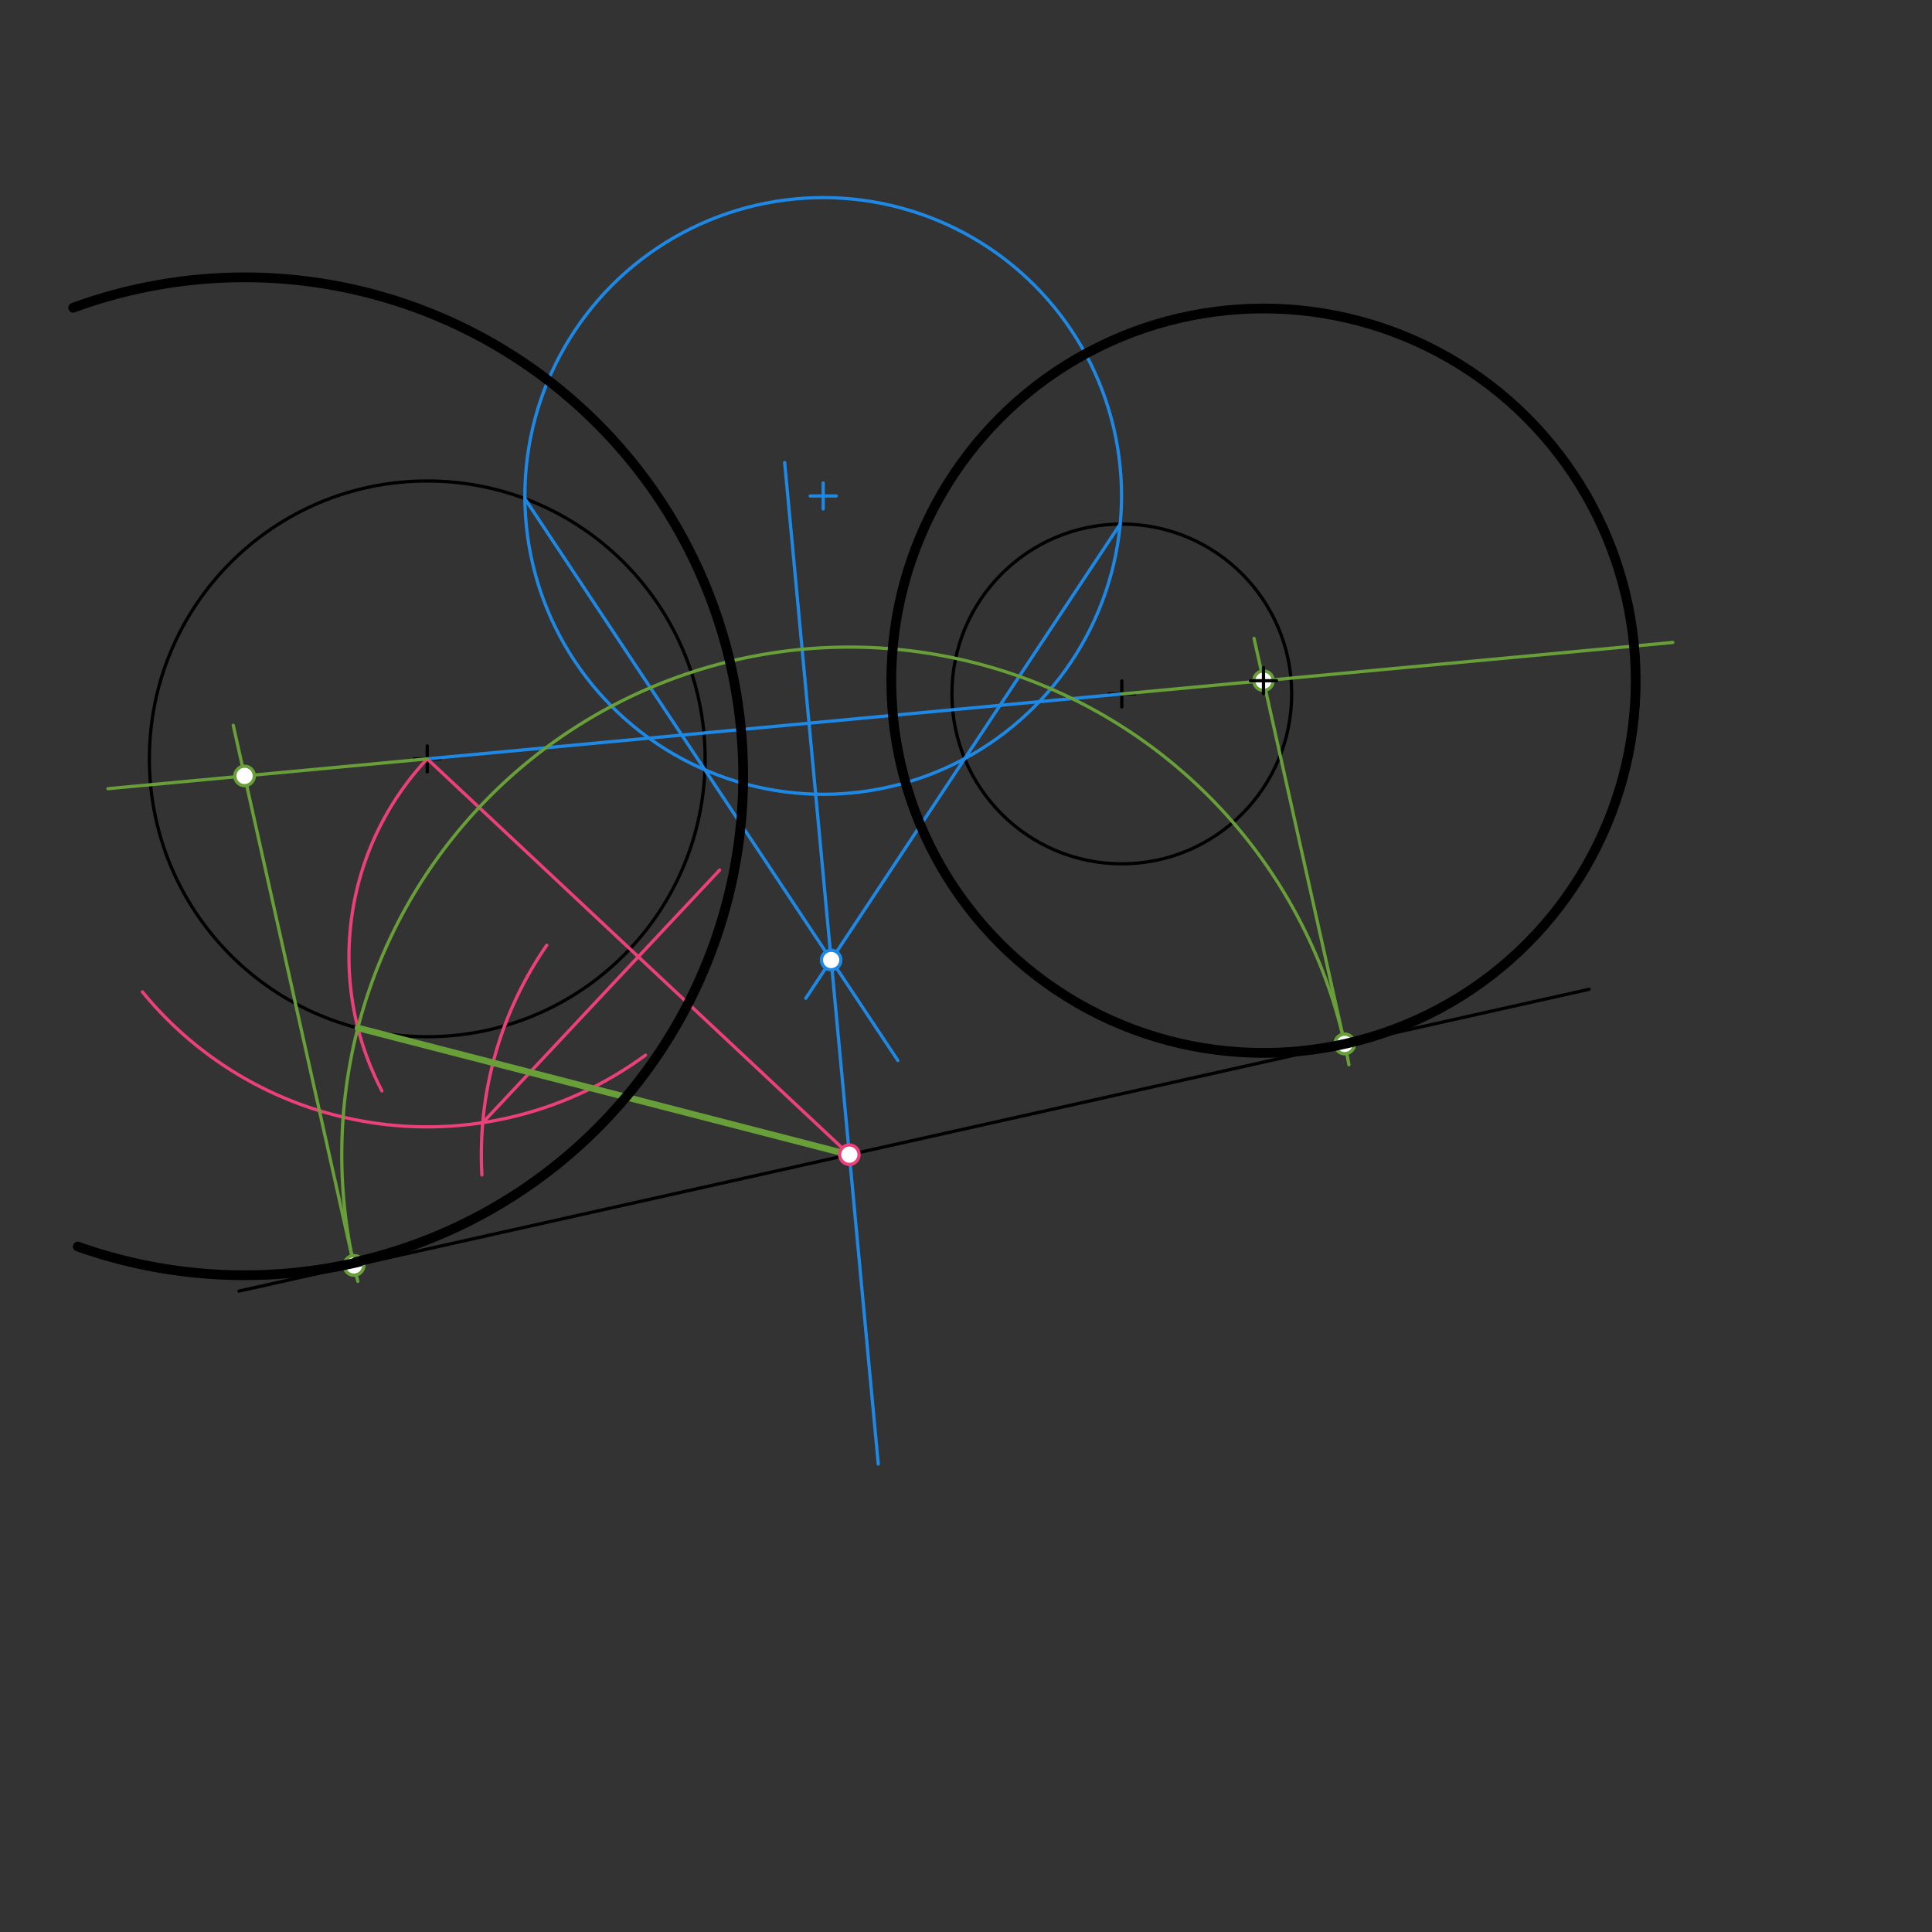 <svg xmlns="http://www.w3.org/2000/svg" class="svg--1it" height="100%" preserveAspectRatio="xMidYMid meet" viewBox="0 0 595.276 595.276" width="100%"><rect x="0" y="0" width="595.276" height="595.276" fill="#333333" stroke="none"/><defs><marker id="marker-arrow" markerHeight="16" markerUnits="userSpaceOnUse" markerWidth="24" orient="auto-start-reverse" refX="24" refY="4" viewBox="0 0 24 8"><path d="M 0 0 L 24 4 L 0 8 z" stroke="inherit"></path></marker></defs><g class="aux-layer--1FB"><g class="element--2qn"><g class="center--1s5"><line x1="127.641" y1="233.812" x2="135.641" y2="233.812" stroke="#000000" stroke-width="1" stroke-linecap="round"></line><line x1="131.641" y1="229.812" x2="131.641" y2="237.812" stroke="#000000" stroke-width="1" stroke-linecap="round"></line><circle class="hit--230" cx="131.641" cy="233.812" r="4" stroke="none" fill="transparent"></circle></g><circle cx="131.641" cy="233.812" fill="none" r="85.615" stroke="#000000" stroke-dasharray="none" stroke-width="1"></circle></g><g class="element--2qn"><g class="center--1s5"><line x1="341.641" y1="213.812" x2="349.641" y2="213.812" stroke="#000000" stroke-width="1" stroke-linecap="round"></line><line x1="345.641" y1="209.812" x2="345.641" y2="217.812" stroke="#000000" stroke-width="1" stroke-linecap="round"></line><circle class="hit--230" cx="345.641" cy="213.812" r="4" stroke="none" fill="transparent"></circle></g><circle cx="345.641" cy="213.812" fill="none" r="52.345" stroke="#000000" stroke-dasharray="none" stroke-width="1"></circle></g><g class="element--2qn"><line stroke="#000000" stroke-dasharray="none" stroke-linecap="round" stroke-width="1" x1="73.641" x2="489.641" y1="397.812" y2="304.812"></line></g><g class="element--2qn"><g class="center--1s5"><line x1="249.641" y1="152.812" x2="257.641" y2="152.812" stroke="#1E88E5" stroke-width="1" stroke-linecap="round"></line><line x1="253.641" y1="148.812" x2="253.641" y2="156.812" stroke="#1E88E5" stroke-width="1" stroke-linecap="round"></line><circle class="hit--230" cx="253.641" cy="152.812" r="4" stroke="none" fill="transparent"></circle></g><circle cx="253.641" cy="152.812" fill="none" r="91.924" stroke="#1E88E5" stroke-dasharray="none" stroke-width="1"></circle></g><g class="element--2qn"><line stroke="#1E88E5" stroke-dasharray="none" stroke-linecap="round" stroke-width="1" x1="161.721" x2="276.645" y1="153.655" y2="326.752"></line></g><g class="element--2qn"><line stroke="#1E88E5" stroke-dasharray="none" stroke-linecap="round" stroke-width="1" x1="345.156" x2="248.277" y1="161.47" y2="307.582"></line></g><g class="element--2qn"><line stroke="#1E88E5" stroke-dasharray="none" stroke-linecap="round" stroke-width="1" x1="131.641" x2="345.641" y1="233.812" y2="213.812"></line></g><g class="element--2qn"><line stroke="#1E88E5" stroke-dasharray="none" stroke-linecap="round" stroke-width="1" x1="256.092" x2="241.768" y1="295.795" y2="142.52"></line></g><g class="element--2qn"><line stroke="#1E88E5" stroke-dasharray="none" stroke-linecap="round" stroke-width="1" x1="256.092" x2="270.606" y1="295.795" y2="451.096"></line></g><g class="element--2qn"><line stroke="#EC407A" stroke-dasharray="none" stroke-linecap="round" stroke-width="1" x1="261.697" x2="131.641" y1="355.771" y2="233.812"></line></g><g class="element--2qn"><path d="M 43.885 305.613 A 113.386 113.386 0 0 0 198.873 325.115" fill="none" stroke="#EC407A" stroke-dasharray="none" stroke-linecap="round" stroke-width="1"></path></g><g class="element--2qn"><path d="M 148.483 362.01 A 113.386 113.386 0 0 1 168.471 291.232" fill="none" stroke="#EC407A" stroke-dasharray="none" stroke-linecap="round" stroke-width="1"></path></g><g class="element--2qn"><line stroke="#EC407A" stroke-dasharray="none" stroke-linecap="round" stroke-width="1" x1="148.742" x2="221.722" y1="345.901" y2="268.075"></line></g><g class="element--2qn"><path d="M 131.641 233.812 A 89.147 89.147 0 0 0 117.679 336.117" fill="none" stroke="#EC407A" stroke-dasharray="none" stroke-linecap="round" stroke-width="1"></path></g><g class="element--2qn"><line stroke="#689F38" stroke-dasharray="none" stroke-linecap="round" stroke-width="2" x1="261.697" x2="110.26" y1="355.771" y2="316.715"></line></g><g class="element--2qn"><path d="M 110.26 316.715 A 156.393 156.393 0 0 0 110.256 394.81" fill="none" stroke="#689F38" stroke-dasharray="none" stroke-linecap="round" stroke-width="1"></path></g><g class="element--2qn"><path d="M 110.26 316.715 A 156.393 156.393 0 0 1 415.618 328.076" fill="none" stroke="#689F38" stroke-dasharray="none" stroke-linecap="round" stroke-width="1"></path></g><g class="element--2qn"><line stroke="#689F38" stroke-dasharray="none" stroke-linecap="round" stroke-width="1" x1="131.641" x2="33.257" y1="233.813" y2="243.007"></line></g><g class="element--2qn"><line stroke="#689F38" stroke-dasharray="none" stroke-linecap="round" stroke-width="1" x1="345.641" x2="515.401" y1="213.812" y2="197.947"></line></g><g class="element--2qn"><line stroke="#689F38" stroke-dasharray="none" stroke-linecap="round" stroke-width="1" x1="414.323" x2="386.388" y1="321.65" y2="196.694"></line></g><g class="element--2qn"><line stroke="#689F38" stroke-dasharray="none" stroke-linecap="round" stroke-width="1" x1="109.072" x2="71.867" y1="389.891" y2="223.469"></line></g><g class="element--2qn"><circle cx="256.092" cy="295.795" r="3" stroke="#1E88E5" stroke-width="1" fill="#ffffff"></circle>}</g><g class="element--2qn"><circle cx="261.697" cy="355.771" r="3" stroke="#EC407A" stroke-width="1" fill="#ffffff"></circle>}</g><g class="element--2qn"><circle cx="109.072" cy="389.891" r="3" stroke="#689F38" stroke-width="1" fill="#ffffff"></circle>}</g><g class="element--2qn"><circle cx="414.323" cy="321.65" r="3" stroke="#689F38" stroke-width="1" fill="#ffffff"></circle>}</g><g class="element--2qn"><circle cx="109.072" cy="389.891" r="3" stroke="#689F38" stroke-width="1" fill="#ffffff"></circle>}</g><g class="element--2qn"><circle cx="414.323" cy="321.65" r="3" stroke="#689F38" stroke-width="1" fill="#ffffff"></circle>}</g><g class="element--2qn"><circle cx="75.356" cy="239.073" r="3" stroke="#689F38" stroke-width="1" fill="#ffffff"></circle>}</g><g class="element--2qn"><circle cx="389.302" cy="209.732" r="3" stroke="#689F38" stroke-width="1" fill="#ffffff"></circle>}</g></g><g class="main-layer--3Vd"><g class="element--2qn"><path d="M 109.641 388.812 A 153.615 153.615 0 1 0 22.546 94.821" fill="none" stroke="#000000" stroke-dasharray="none" stroke-linecap="round" stroke-width="3"></path></g><g class="element--2qn"><path d="M 110.641 388.812 A 153.841 153.841 0 0 1 23.965 384.076" fill="none" stroke="#000000" stroke-dasharray="none" stroke-linecap="round" stroke-width="3"></path></g><g class="element--2qn"><g class="center--1s5"><line x1="385.302" y1="209.732" x2="393.302" y2="209.732" stroke="#000000" stroke-width="1" stroke-linecap="round"></line><line x1="389.302" y1="205.732" x2="389.302" y2="213.732" stroke="#000000" stroke-width="1" stroke-linecap="round"></line><circle class="hit--230" cx="389.302" cy="209.732" r="4" stroke="none" fill="transparent"></circle></g><circle cx="389.302" cy="209.732" fill="none" r="114.681" stroke="#000000" stroke-dasharray="none" stroke-width="3"></circle></g></g><g class="snaps-layer--2PT"></g><g class="temp-layer--rAP"></g></svg>